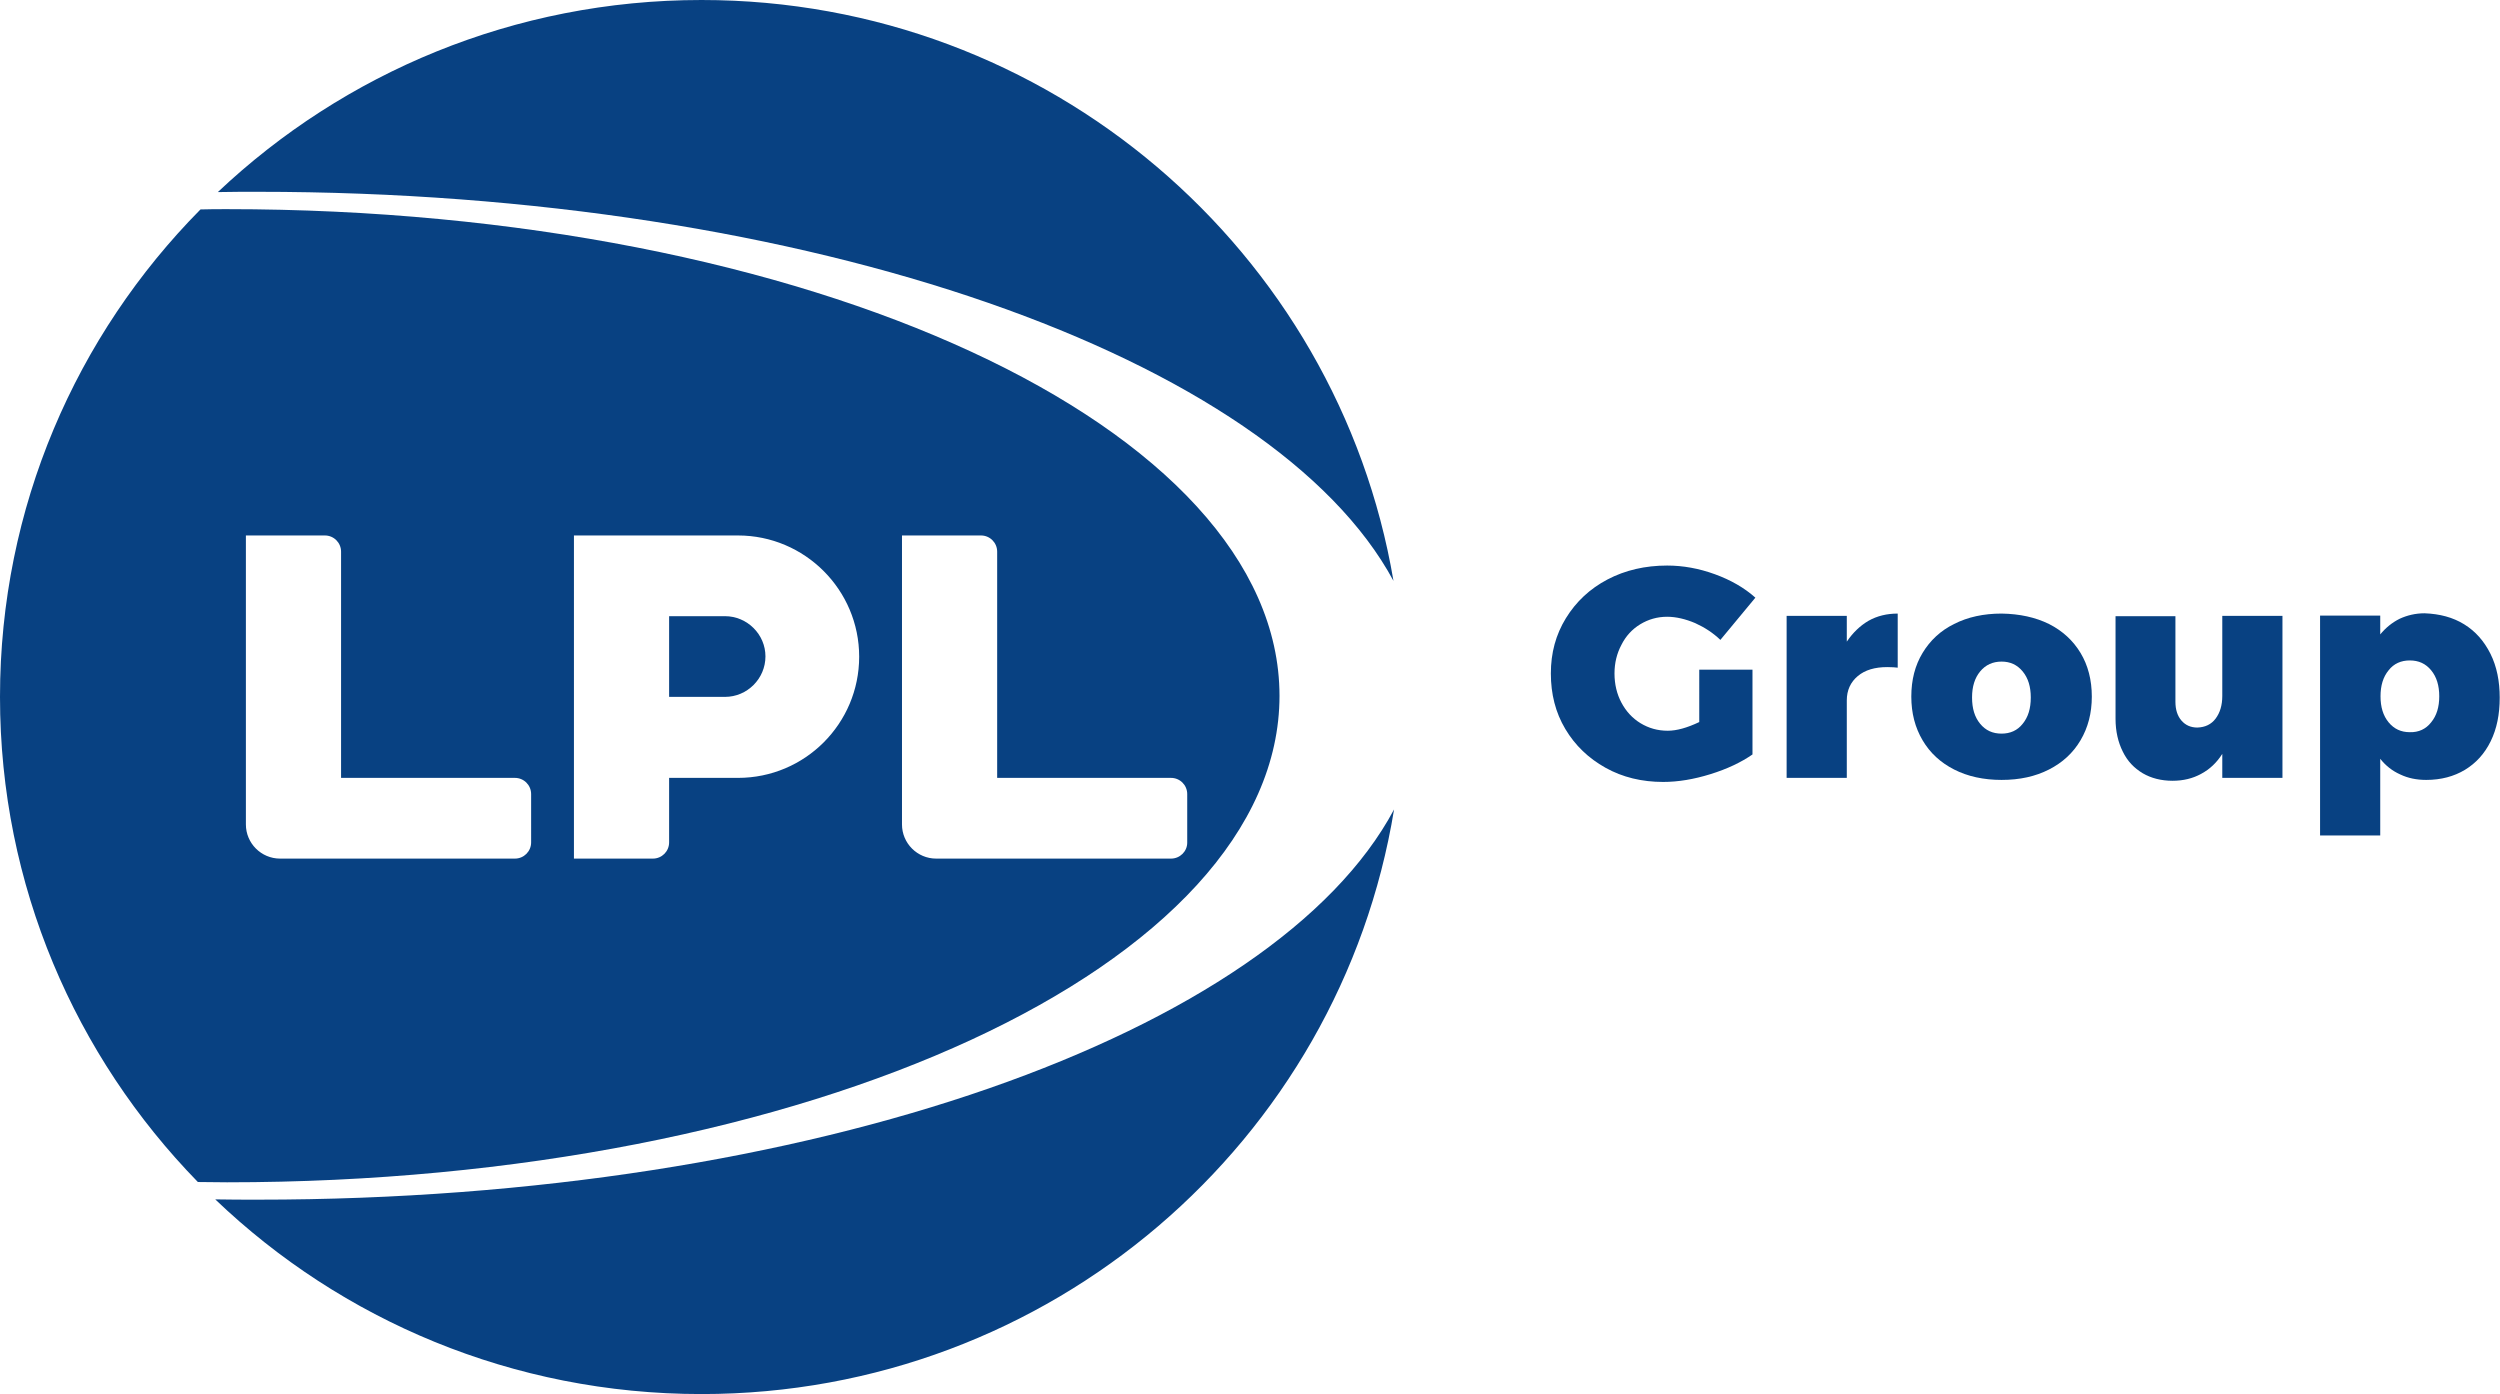 <?xml version="1.0" encoding="utf-8"?>
<!-- Generator: Adobe Illustrator 24.0.0, SVG Export Plug-In . SVG Version: 6.00 Build 0)  -->
<svg version="1.1" id="Ebene_1" xmlns="http://www.w3.org/2000/svg" xmlns:xlink="http://www.w3.org/1999/xlink" x="0px" y="0px"
	 viewBox="0 0 864.2 481.9" style="enable-background:new 0 0 864.2 481.9;" xml:space="preserve">
<style type="text/css">
	.st0{fill:#084182;}
</style>
<g id="Ebene_4">
</g>
<path class="st0" d="M481.7,200.8C462.4,86.9,362.7,0,242.5,0C177.7,0,118.8,25.3,75.3,66.4c4.6-0.1,9.2-0.1,13.8-0.1
	C280.2,66.3,440.1,123.7,481.7,200.8z"/>
<path class="st0" d="M89.2,414.7c-4.9,0-9.9,0-14.8-0.1c43.6,41.7,102.8,67.3,168.1,67.3c120.6,0,220.7-87.5,239.4-202.1
	C440.7,357.1,280.5,414.7,89.2,414.7z"/>
<g>
	<path class="st0" d="M587.4,231.5h18.4v29.3c-3.9,2.7-8.7,5-14.5,6.8s-11.2,2.7-16.4,2.7c-7.3,0-14-1.6-19.9-4.9
		s-10.5-7.7-13.9-13.4c-3.4-5.7-5-12.1-5-19.2c0-7.1,1.7-13.4,5.2-19.1c3.5-5.7,8.3-10.2,14.4-13.4c6.1-3.2,13-4.8,20.6-4.8
		c5.5,0,11,1,16.5,3s10.2,4.7,14,8.1l-12.1,14.6c-2.5-2.4-5.4-4.3-8.7-5.8c-3.3-1.4-6.6-2.2-9.7-2.2c-3.4,0-6.5,0.9-9.3,2.6
		c-2.8,1.7-5,4.1-6.5,7.1c-1.6,3-2.4,6.3-2.4,9.9c0,3.7,0.8,7.1,2.4,10.1c1.6,3,3.8,5.4,6.6,7.1c2.8,1.7,5.9,2.6,9.4,2.6
		c3.1,0,6.7-1,10.9-3V231.5z"/>
	<path class="st0" d="M645.9,214.6c3-1.7,6.4-2.5,10.1-2.5v18.7c-0.8-0.1-2-0.2-3.6-0.2c-4.3,0-7.7,1-10.2,3.1s-3.8,4.9-3.8,8.4
		v26.8h-20.8v-56h20.8v8.9C640.5,218.7,643,216.3,645.9,214.6z"/>
	<path class="st0" d="M708.3,215.7c4.7,2.4,8.3,5.7,10.9,10s3.9,9.4,3.9,15.1c0,5.7-1.3,10.7-3.9,15.1c-2.6,4.4-6.2,7.7-10.9,10.1
		s-10.1,3.6-16.4,3.6c-6.2,0-11.7-1.2-16.4-3.6s-8.3-5.7-10.9-10.1c-2.6-4.4-3.9-9.4-3.9-15.1c0-5.8,1.3-10.8,3.9-15.1
		c2.6-4.3,6.2-7.7,10.9-10c4.7-2.4,10.2-3.6,16.4-3.6C698.2,212.2,703.6,213.4,708.3,215.7z M684.5,232.1c-1.9,2.3-2.8,5.3-2.8,9
		c0,3.8,0.9,6.8,2.8,9.1c1.9,2.3,4.3,3.4,7.4,3.4c3,0,5.5-1.1,7.3-3.4c1.9-2.3,2.8-5.3,2.8-9.1c0-3.7-0.9-6.7-2.8-9
		c-1.9-2.3-4.3-3.4-7.3-3.4C688.9,228.7,686.4,229.8,684.5,232.1z"/>
	<path class="st0" d="M789,212.9v56h-20.8v-8.3c-1.9,3-4.3,5.3-7.3,6.9c-2.9,1.6-6.2,2.4-9.9,2.4c-3.9,0-7.4-0.9-10.3-2.6
		c-3-1.8-5.3-4.2-6.9-7.5c-1.6-3.2-2.5-7-2.5-11.3V213H752v29.6c0,2.7,0.7,4.9,2.1,6.5c1.4,1.6,3.2,2.4,5.5,2.4
		c2.7-0.1,4.8-1.1,6.3-3.1s2.3-4.6,2.3-7.8v-27.7H789L789,212.9z"/>
	<path class="st0" d="M851.8,215.8c3.9,2.4,6.9,5.8,9.1,10.2c2.2,4.4,3.2,9.5,3.2,15.2s-1,10.7-3.1,15c-2.1,4.3-5.1,7.6-8.9,9.9
		c-3.8,2.3-8.3,3.5-13.4,3.5c-3.3,0-6.3-0.6-9-1.9c-2.7-1.2-5-3-6.9-5.4v26.5H802v-76h20.8v6.5c1.9-2.3,4.1-4.1,6.7-5.4
		c2.6-1.2,5.5-1.9,8.6-1.9C843.4,212.2,847.9,213.4,851.8,215.8z M840.4,249.7c1.9-2.3,2.8-5.3,2.8-9s-0.9-6.7-2.8-9
		c-1.9-2.3-4.3-3.4-7.4-3.4c-3,0-5.5,1.1-7.3,3.4c-1.9,2.3-2.8,5.3-2.8,9s0.9,6.7,2.8,9c1.9,2.3,4.3,3.4,7.3,3.4
		C836.1,253.2,838.6,252,840.4,249.7z"/>
</g>
<g id="Ebene_3">
</g>
<g id="Ebene_5">
</g>
<g>
	<path class="st0" d="M250.6,213h-19.3v27.9h19.3c7.7,0,14-6.3,14-14C264.6,219.3,258.3,213,250.6,213z"/>
	<path class="st0" d="M78.5,72.3c-3.1,0-6.1,0-9.2,0.1C26.4,115.8,0,175.3,0,240.9c0,65.2,26.1,124.3,68.4,167.7
		c3.3,0,6.7,0.1,10.1,0.1c200.9,0,363.8-75.3,363.8-168.2C442.2,147.6,279.4,72.3,78.5,72.3z M183.6,291.2c0,3.1-2.5,5.6-5.6,5.6
		H96.8c-6.5,0-11.8-5.3-11.8-11.8v-99.9h27.3c3.1,0,5.6,2.5,5.6,5.6v78.2H178c3.1,0,5.6,2.5,5.6,5.6V291.2z M255.1,268.9h-23.8v22.3
		c0,3.1-2.5,5.6-5.6,5.6h-27.3V185.1h56.7c23.1,0,41.9,18.8,41.9,41.9S278.3,268.9,255.1,268.9z M404.8,296.8h-81.2
		c-6.5,0-11.8-5.3-11.8-11.8v-99.9h27.3c3.1,0,5.6,2.5,5.6,5.6v78.2h60.1c3.1,0,5.6,2.5,5.6,5.6v16.8
		C410.4,294.3,407.9,296.8,404.8,296.8z"/>
</g>
</svg>
